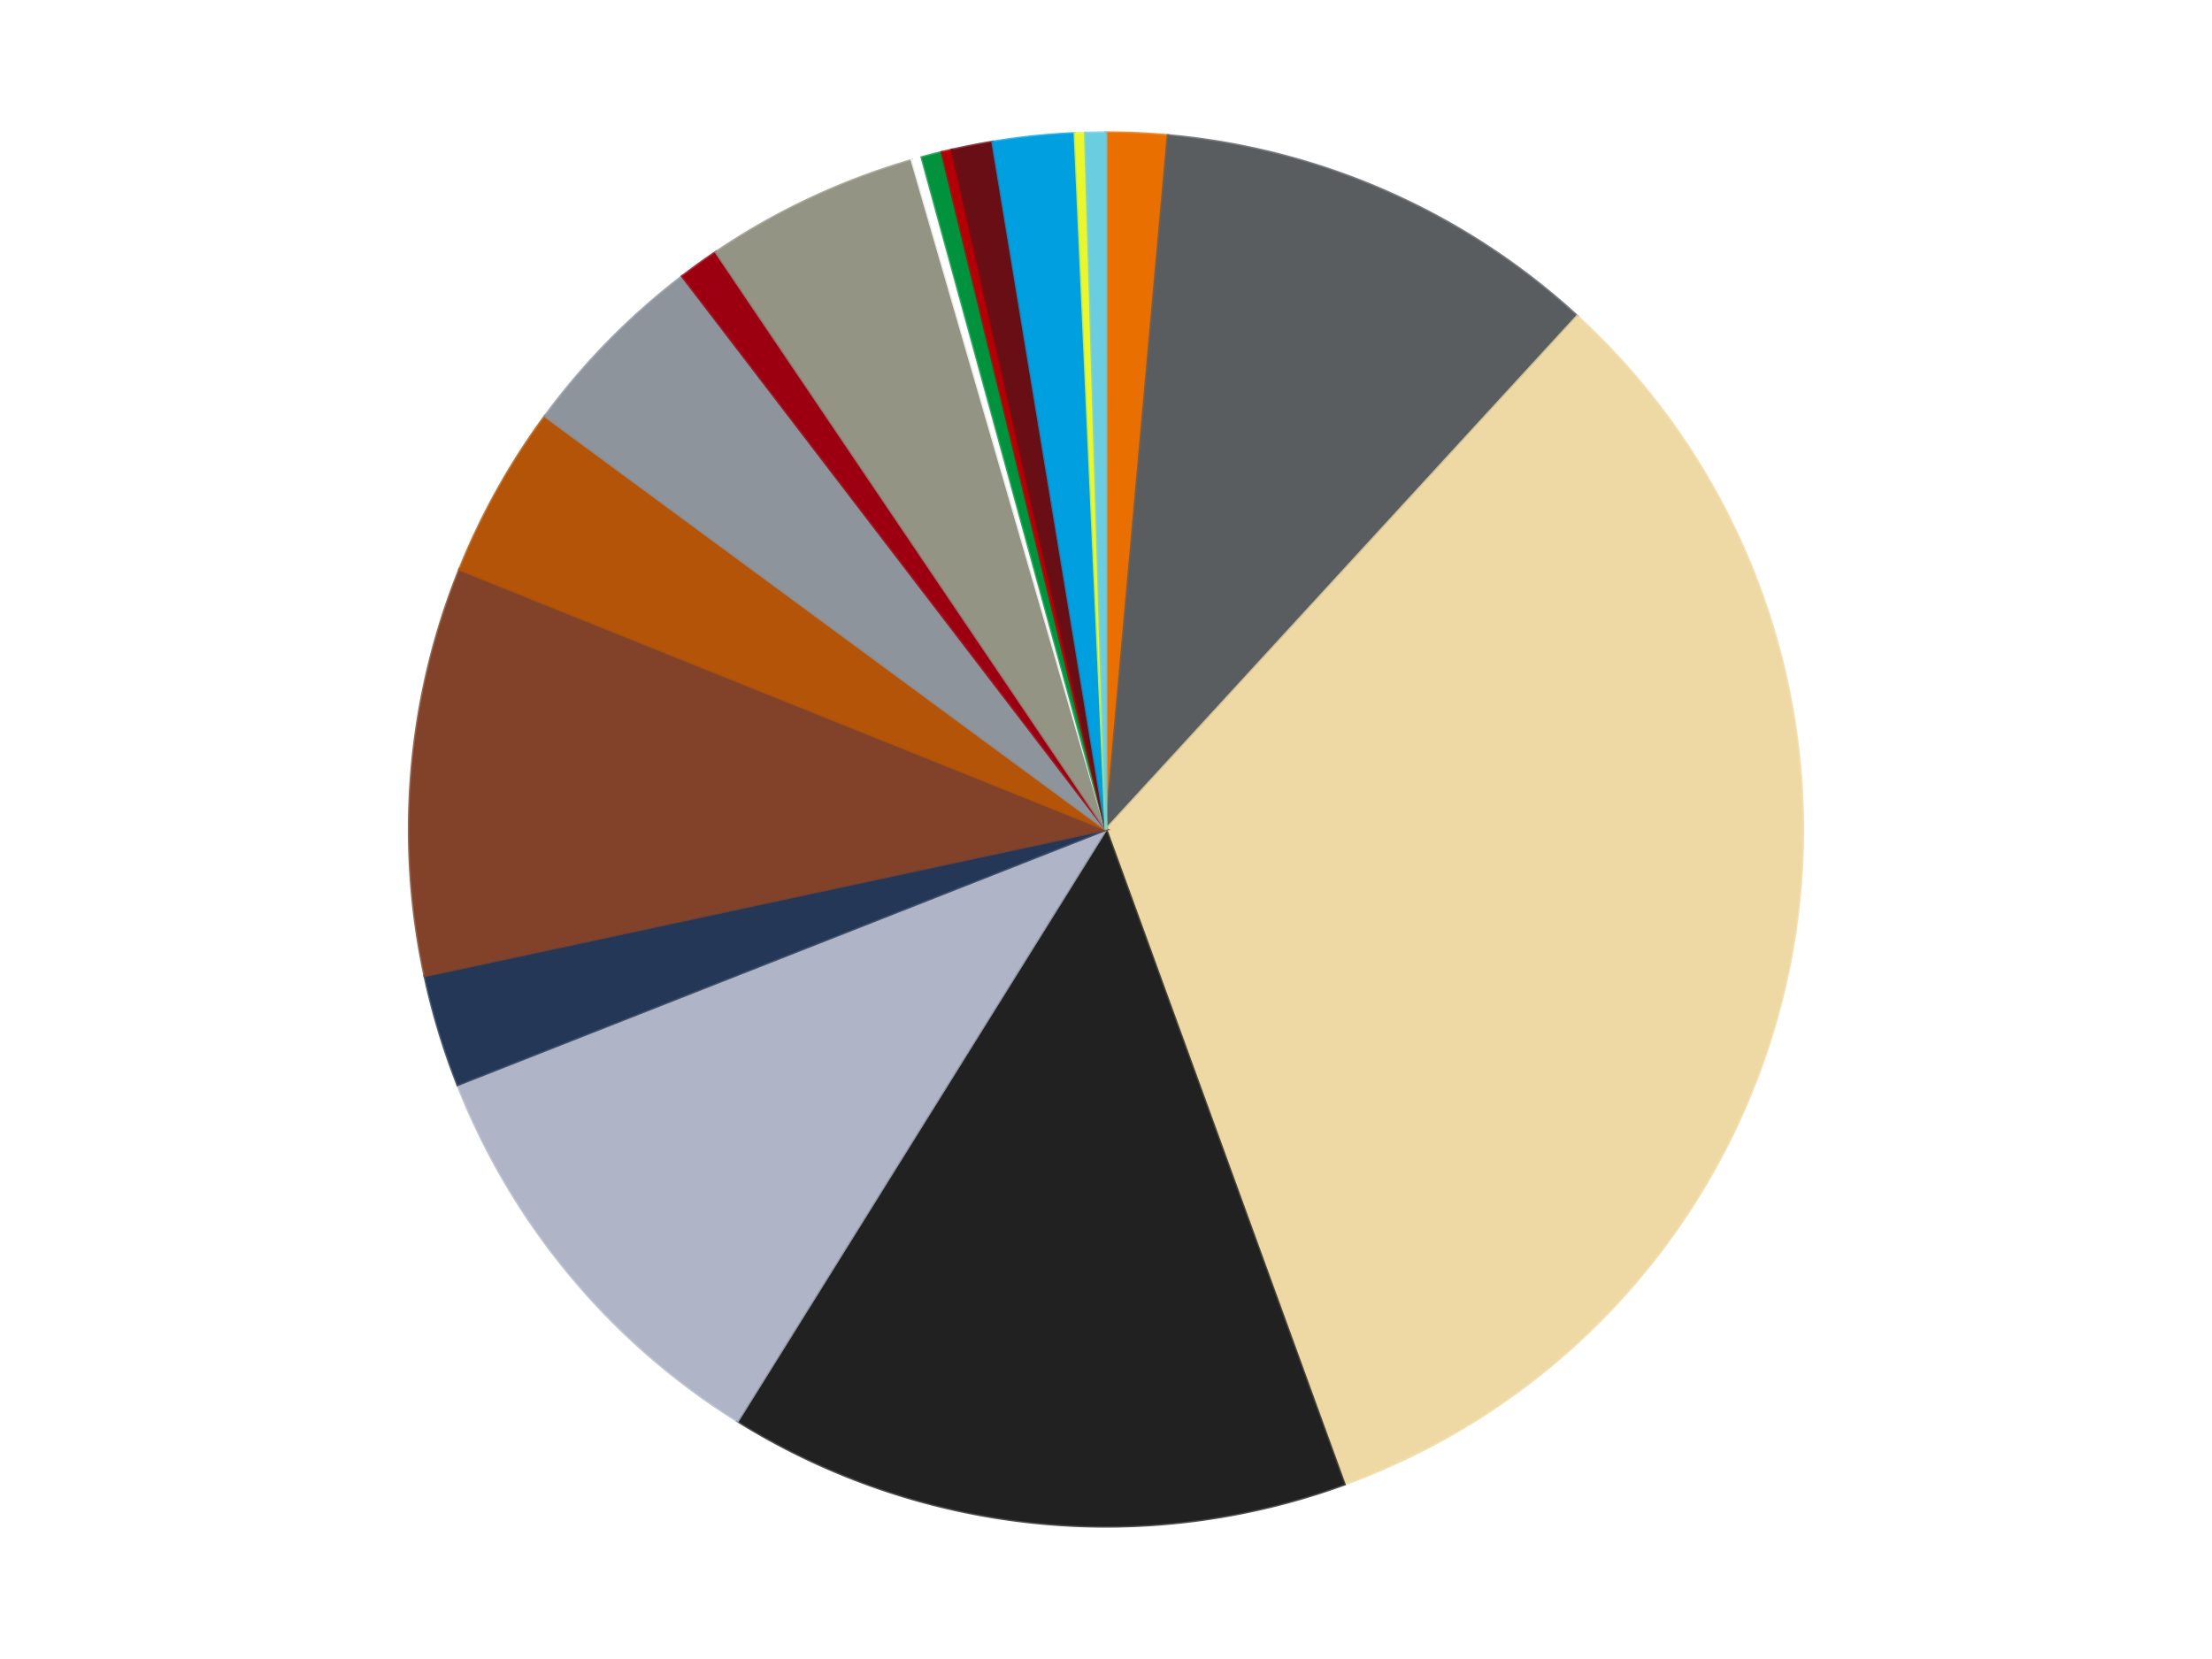 <?xml version='1.0' encoding='utf-8'?>
<svg xmlns="http://www.w3.org/2000/svg" xmlns:xlink="http://www.w3.org/1999/xlink" id="chart-ebcf920d-faf0-4511-a2d4-c602f1a42f7e" class="pygal-chart" viewBox="0 0 800 600"><!--Generated with pygal 3.0.5 (lxml) ©Kozea 2012-2016 on 2024-09-01--><!--http://pygal.org--><!--http://github.com/Kozea/pygal--><defs><style type="text/css">#chart-ebcf920d-faf0-4511-a2d4-c602f1a42f7e{-webkit-user-select:none;-webkit-font-smoothing:antialiased;font-family:Consolas,"Liberation Mono",Menlo,Courier,monospace}#chart-ebcf920d-faf0-4511-a2d4-c602f1a42f7e .title{font-family:Consolas,"Liberation Mono",Menlo,Courier,monospace;font-size:16px}#chart-ebcf920d-faf0-4511-a2d4-c602f1a42f7e .legends .legend text{font-family:Consolas,"Liberation Mono",Menlo,Courier,monospace;font-size:14px}#chart-ebcf920d-faf0-4511-a2d4-c602f1a42f7e .axis text{font-family:Consolas,"Liberation Mono",Menlo,Courier,monospace;font-size:10px}#chart-ebcf920d-faf0-4511-a2d4-c602f1a42f7e .axis text.major{font-family:Consolas,"Liberation Mono",Menlo,Courier,monospace;font-size:10px}#chart-ebcf920d-faf0-4511-a2d4-c602f1a42f7e .text-overlay text.value{font-family:Consolas,"Liberation Mono",Menlo,Courier,monospace;font-size:16px}#chart-ebcf920d-faf0-4511-a2d4-c602f1a42f7e .text-overlay text.label{font-family:Consolas,"Liberation Mono",Menlo,Courier,monospace;font-size:10px}#chart-ebcf920d-faf0-4511-a2d4-c602f1a42f7e .tooltip{font-family:Consolas,"Liberation Mono",Menlo,Courier,monospace;font-size:14px}#chart-ebcf920d-faf0-4511-a2d4-c602f1a42f7e text.no_data{font-family:Consolas,"Liberation Mono",Menlo,Courier,monospace;font-size:64px}
#chart-ebcf920d-faf0-4511-a2d4-c602f1a42f7e{background-color:transparent}#chart-ebcf920d-faf0-4511-a2d4-c602f1a42f7e path,#chart-ebcf920d-faf0-4511-a2d4-c602f1a42f7e line,#chart-ebcf920d-faf0-4511-a2d4-c602f1a42f7e rect,#chart-ebcf920d-faf0-4511-a2d4-c602f1a42f7e circle{-webkit-transition:150ms;-moz-transition:150ms;transition:150ms}#chart-ebcf920d-faf0-4511-a2d4-c602f1a42f7e .graph &gt; .background{fill:transparent}#chart-ebcf920d-faf0-4511-a2d4-c602f1a42f7e .plot &gt; .background{fill:transparent}#chart-ebcf920d-faf0-4511-a2d4-c602f1a42f7e .graph{fill:rgba(0,0,0,.87)}#chart-ebcf920d-faf0-4511-a2d4-c602f1a42f7e text.no_data{fill:rgba(0,0,0,1)}#chart-ebcf920d-faf0-4511-a2d4-c602f1a42f7e .title{fill:rgba(0,0,0,1)}#chart-ebcf920d-faf0-4511-a2d4-c602f1a42f7e .legends .legend text{fill:rgba(0,0,0,.87)}#chart-ebcf920d-faf0-4511-a2d4-c602f1a42f7e .legends .legend:hover text{fill:rgba(0,0,0,1)}#chart-ebcf920d-faf0-4511-a2d4-c602f1a42f7e .axis .line{stroke:rgba(0,0,0,1)}#chart-ebcf920d-faf0-4511-a2d4-c602f1a42f7e .axis .guide.line{stroke:rgba(0,0,0,.54)}#chart-ebcf920d-faf0-4511-a2d4-c602f1a42f7e .axis .major.line{stroke:rgba(0,0,0,.87)}#chart-ebcf920d-faf0-4511-a2d4-c602f1a42f7e .axis text.major{fill:rgba(0,0,0,1)}#chart-ebcf920d-faf0-4511-a2d4-c602f1a42f7e .axis.y .guides:hover .guide.line,#chart-ebcf920d-faf0-4511-a2d4-c602f1a42f7e .line-graph .axis.x .guides:hover .guide.line,#chart-ebcf920d-faf0-4511-a2d4-c602f1a42f7e .stackedline-graph .axis.x .guides:hover .guide.line,#chart-ebcf920d-faf0-4511-a2d4-c602f1a42f7e .xy-graph .axis.x .guides:hover .guide.line{stroke:rgba(0,0,0,1)}#chart-ebcf920d-faf0-4511-a2d4-c602f1a42f7e .axis .guides:hover text{fill:rgba(0,0,0,1)}#chart-ebcf920d-faf0-4511-a2d4-c602f1a42f7e .reactive{fill-opacity:1.0;stroke-opacity:.8;stroke-width:1}#chart-ebcf920d-faf0-4511-a2d4-c602f1a42f7e .ci{stroke:rgba(0,0,0,.87)}#chart-ebcf920d-faf0-4511-a2d4-c602f1a42f7e .reactive.active,#chart-ebcf920d-faf0-4511-a2d4-c602f1a42f7e .active .reactive{fill-opacity:0.6;stroke-opacity:.9;stroke-width:4}#chart-ebcf920d-faf0-4511-a2d4-c602f1a42f7e .ci .reactive.active{stroke-width:1.5}#chart-ebcf920d-faf0-4511-a2d4-c602f1a42f7e .series text{fill:rgba(0,0,0,1)}#chart-ebcf920d-faf0-4511-a2d4-c602f1a42f7e .tooltip rect{fill:transparent;stroke:rgba(0,0,0,1);-webkit-transition:opacity 150ms;-moz-transition:opacity 150ms;transition:opacity 150ms}#chart-ebcf920d-faf0-4511-a2d4-c602f1a42f7e .tooltip .label{fill:rgba(0,0,0,.87)}#chart-ebcf920d-faf0-4511-a2d4-c602f1a42f7e .tooltip .label{fill:rgba(0,0,0,.87)}#chart-ebcf920d-faf0-4511-a2d4-c602f1a42f7e .tooltip .legend{font-size:.8em;fill:rgba(0,0,0,.54)}#chart-ebcf920d-faf0-4511-a2d4-c602f1a42f7e .tooltip .x_label{font-size:.6em;fill:rgba(0,0,0,1)}#chart-ebcf920d-faf0-4511-a2d4-c602f1a42f7e .tooltip .xlink{font-size:.5em;text-decoration:underline}#chart-ebcf920d-faf0-4511-a2d4-c602f1a42f7e .tooltip .value{font-size:1.5em}#chart-ebcf920d-faf0-4511-a2d4-c602f1a42f7e .bound{font-size:.5em}#chart-ebcf920d-faf0-4511-a2d4-c602f1a42f7e .max-value{font-size:.75em;fill:rgba(0,0,0,.54)}#chart-ebcf920d-faf0-4511-a2d4-c602f1a42f7e .map-element{fill:transparent;stroke:rgba(0,0,0,.54) !important}#chart-ebcf920d-faf0-4511-a2d4-c602f1a42f7e .map-element .reactive{fill-opacity:inherit;stroke-opacity:inherit}#chart-ebcf920d-faf0-4511-a2d4-c602f1a42f7e .color-0,#chart-ebcf920d-faf0-4511-a2d4-c602f1a42f7e .color-0 a:visited{stroke:#F44336;fill:#F44336}#chart-ebcf920d-faf0-4511-a2d4-c602f1a42f7e .color-1,#chart-ebcf920d-faf0-4511-a2d4-c602f1a42f7e .color-1 a:visited{stroke:#3F51B5;fill:#3F51B5}#chart-ebcf920d-faf0-4511-a2d4-c602f1a42f7e .color-2,#chart-ebcf920d-faf0-4511-a2d4-c602f1a42f7e .color-2 a:visited{stroke:#009688;fill:#009688}#chart-ebcf920d-faf0-4511-a2d4-c602f1a42f7e .color-3,#chart-ebcf920d-faf0-4511-a2d4-c602f1a42f7e .color-3 a:visited{stroke:#FFC107;fill:#FFC107}#chart-ebcf920d-faf0-4511-a2d4-c602f1a42f7e .color-4,#chart-ebcf920d-faf0-4511-a2d4-c602f1a42f7e .color-4 a:visited{stroke:#FF5722;fill:#FF5722}#chart-ebcf920d-faf0-4511-a2d4-c602f1a42f7e .color-5,#chart-ebcf920d-faf0-4511-a2d4-c602f1a42f7e .color-5 a:visited{stroke:#9C27B0;fill:#9C27B0}#chart-ebcf920d-faf0-4511-a2d4-c602f1a42f7e .color-6,#chart-ebcf920d-faf0-4511-a2d4-c602f1a42f7e .color-6 a:visited{stroke:#03A9F4;fill:#03A9F4}#chart-ebcf920d-faf0-4511-a2d4-c602f1a42f7e .color-7,#chart-ebcf920d-faf0-4511-a2d4-c602f1a42f7e .color-7 a:visited{stroke:#8BC34A;fill:#8BC34A}#chart-ebcf920d-faf0-4511-a2d4-c602f1a42f7e .color-8,#chart-ebcf920d-faf0-4511-a2d4-c602f1a42f7e .color-8 a:visited{stroke:#FF9800;fill:#FF9800}#chart-ebcf920d-faf0-4511-a2d4-c602f1a42f7e .color-9,#chart-ebcf920d-faf0-4511-a2d4-c602f1a42f7e .color-9 a:visited{stroke:#E91E63;fill:#E91E63}#chart-ebcf920d-faf0-4511-a2d4-c602f1a42f7e .color-10,#chart-ebcf920d-faf0-4511-a2d4-c602f1a42f7e .color-10 a:visited{stroke:#2196F3;fill:#2196F3}#chart-ebcf920d-faf0-4511-a2d4-c602f1a42f7e .color-11,#chart-ebcf920d-faf0-4511-a2d4-c602f1a42f7e .color-11 a:visited{stroke:#4CAF50;fill:#4CAF50}#chart-ebcf920d-faf0-4511-a2d4-c602f1a42f7e .color-12,#chart-ebcf920d-faf0-4511-a2d4-c602f1a42f7e .color-12 a:visited{stroke:#FFEB3B;fill:#FFEB3B}#chart-ebcf920d-faf0-4511-a2d4-c602f1a42f7e .color-13,#chart-ebcf920d-faf0-4511-a2d4-c602f1a42f7e .color-13 a:visited{stroke:#673AB7;fill:#673AB7}#chart-ebcf920d-faf0-4511-a2d4-c602f1a42f7e .color-14,#chart-ebcf920d-faf0-4511-a2d4-c602f1a42f7e .color-14 a:visited{stroke:#00BCD4;fill:#00BCD4}#chart-ebcf920d-faf0-4511-a2d4-c602f1a42f7e .color-15,#chart-ebcf920d-faf0-4511-a2d4-c602f1a42f7e .color-15 a:visited{stroke:#CDDC39;fill:#CDDC39}#chart-ebcf920d-faf0-4511-a2d4-c602f1a42f7e .color-16,#chart-ebcf920d-faf0-4511-a2d4-c602f1a42f7e .color-16 a:visited{stroke:#9E9E9E;fill:#9E9E9E}#chart-ebcf920d-faf0-4511-a2d4-c602f1a42f7e .color-17,#chart-ebcf920d-faf0-4511-a2d4-c602f1a42f7e .color-17 a:visited{stroke:#607D8B;fill:#607D8B}#chart-ebcf920d-faf0-4511-a2d4-c602f1a42f7e .text-overlay .color-0 text{fill:black}#chart-ebcf920d-faf0-4511-a2d4-c602f1a42f7e .text-overlay .color-1 text{fill:black}#chart-ebcf920d-faf0-4511-a2d4-c602f1a42f7e .text-overlay .color-2 text{fill:black}#chart-ebcf920d-faf0-4511-a2d4-c602f1a42f7e .text-overlay .color-3 text{fill:black}#chart-ebcf920d-faf0-4511-a2d4-c602f1a42f7e .text-overlay .color-4 text{fill:black}#chart-ebcf920d-faf0-4511-a2d4-c602f1a42f7e .text-overlay .color-5 text{fill:black}#chart-ebcf920d-faf0-4511-a2d4-c602f1a42f7e .text-overlay .color-6 text{fill:black}#chart-ebcf920d-faf0-4511-a2d4-c602f1a42f7e .text-overlay .color-7 text{fill:black}#chart-ebcf920d-faf0-4511-a2d4-c602f1a42f7e .text-overlay .color-8 text{fill:black}#chart-ebcf920d-faf0-4511-a2d4-c602f1a42f7e .text-overlay .color-9 text{fill:black}#chart-ebcf920d-faf0-4511-a2d4-c602f1a42f7e .text-overlay .color-10 text{fill:black}#chart-ebcf920d-faf0-4511-a2d4-c602f1a42f7e .text-overlay .color-11 text{fill:black}#chart-ebcf920d-faf0-4511-a2d4-c602f1a42f7e .text-overlay .color-12 text{fill:black}#chart-ebcf920d-faf0-4511-a2d4-c602f1a42f7e .text-overlay .color-13 text{fill:black}#chart-ebcf920d-faf0-4511-a2d4-c602f1a42f7e .text-overlay .color-14 text{fill:black}#chart-ebcf920d-faf0-4511-a2d4-c602f1a42f7e .text-overlay .color-15 text{fill:black}#chart-ebcf920d-faf0-4511-a2d4-c602f1a42f7e .text-overlay .color-16 text{fill:black}#chart-ebcf920d-faf0-4511-a2d4-c602f1a42f7e .text-overlay .color-17 text{fill:black}
#chart-ebcf920d-faf0-4511-a2d4-c602f1a42f7e text.no_data{text-anchor:middle}#chart-ebcf920d-faf0-4511-a2d4-c602f1a42f7e .guide.line{fill:none}#chart-ebcf920d-faf0-4511-a2d4-c602f1a42f7e .centered{text-anchor:middle}#chart-ebcf920d-faf0-4511-a2d4-c602f1a42f7e .title{text-anchor:middle}#chart-ebcf920d-faf0-4511-a2d4-c602f1a42f7e .legends .legend text{fill-opacity:1}#chart-ebcf920d-faf0-4511-a2d4-c602f1a42f7e .axis.x text{text-anchor:middle}#chart-ebcf920d-faf0-4511-a2d4-c602f1a42f7e .axis.x:not(.web) text[transform]{text-anchor:start}#chart-ebcf920d-faf0-4511-a2d4-c602f1a42f7e .axis.x:not(.web) text[transform].backwards{text-anchor:end}#chart-ebcf920d-faf0-4511-a2d4-c602f1a42f7e .axis.y text{text-anchor:end}#chart-ebcf920d-faf0-4511-a2d4-c602f1a42f7e .axis.y text[transform].backwards{text-anchor:start}#chart-ebcf920d-faf0-4511-a2d4-c602f1a42f7e .axis.y2 text{text-anchor:start}#chart-ebcf920d-faf0-4511-a2d4-c602f1a42f7e .axis.y2 text[transform].backwards{text-anchor:end}#chart-ebcf920d-faf0-4511-a2d4-c602f1a42f7e .axis .guide.line{stroke-dasharray:4,4;stroke:black}#chart-ebcf920d-faf0-4511-a2d4-c602f1a42f7e .axis .major.guide.line{stroke-dasharray:6,6;stroke:black}#chart-ebcf920d-faf0-4511-a2d4-c602f1a42f7e .horizontal .axis.y .guide.line,#chart-ebcf920d-faf0-4511-a2d4-c602f1a42f7e .horizontal .axis.y2 .guide.line,#chart-ebcf920d-faf0-4511-a2d4-c602f1a42f7e .vertical .axis.x .guide.line{opacity:0}#chart-ebcf920d-faf0-4511-a2d4-c602f1a42f7e .horizontal .axis.always_show .guide.line,#chart-ebcf920d-faf0-4511-a2d4-c602f1a42f7e .vertical .axis.always_show .guide.line{opacity:1 !important}#chart-ebcf920d-faf0-4511-a2d4-c602f1a42f7e .axis.y .guides:hover .guide.line,#chart-ebcf920d-faf0-4511-a2d4-c602f1a42f7e .axis.y2 .guides:hover .guide.line,#chart-ebcf920d-faf0-4511-a2d4-c602f1a42f7e .axis.x .guides:hover .guide.line{opacity:1}#chart-ebcf920d-faf0-4511-a2d4-c602f1a42f7e .axis .guides:hover text{opacity:1}#chart-ebcf920d-faf0-4511-a2d4-c602f1a42f7e .nofill{fill:none}#chart-ebcf920d-faf0-4511-a2d4-c602f1a42f7e .subtle-fill{fill-opacity:.2}#chart-ebcf920d-faf0-4511-a2d4-c602f1a42f7e .dot{stroke-width:1px;fill-opacity:1;stroke-opacity:1}#chart-ebcf920d-faf0-4511-a2d4-c602f1a42f7e .dot.active{stroke-width:5px}#chart-ebcf920d-faf0-4511-a2d4-c602f1a42f7e .dot.negative{fill:transparent}#chart-ebcf920d-faf0-4511-a2d4-c602f1a42f7e text,#chart-ebcf920d-faf0-4511-a2d4-c602f1a42f7e tspan{stroke:none !important}#chart-ebcf920d-faf0-4511-a2d4-c602f1a42f7e .series text.active{opacity:1}#chart-ebcf920d-faf0-4511-a2d4-c602f1a42f7e .tooltip rect{fill-opacity:.95;stroke-width:.5}#chart-ebcf920d-faf0-4511-a2d4-c602f1a42f7e .tooltip text{fill-opacity:1}#chart-ebcf920d-faf0-4511-a2d4-c602f1a42f7e .showable{visibility:hidden}#chart-ebcf920d-faf0-4511-a2d4-c602f1a42f7e .showable.shown{visibility:visible}#chart-ebcf920d-faf0-4511-a2d4-c602f1a42f7e .gauge-background{fill:rgba(229,229,229,1);stroke:none}#chart-ebcf920d-faf0-4511-a2d4-c602f1a42f7e .bg-lines{stroke:transparent;stroke-width:2px}</style><script type="text/javascript">window.pygal = window.pygal || {};window.pygal.config = window.pygal.config || {};window.pygal.config['ebcf920d-faf0-4511-a2d4-c602f1a42f7e'] = {"allow_interruptions": false, "box_mode": "extremes", "classes": ["pygal-chart"], "css": ["file://style.css", "file://graph.css"], "defs": [], "disable_xml_declaration": false, "dots_size": 2.5, "dynamic_print_values": false, "explicit_size": false, "fill": false, "force_uri_protocol": "https", "formatter": null, "half_pie": false, "height": 600, "include_x_axis": false, "inner_radius": 0, "interpolate": null, "interpolation_parameters": {}, "interpolation_precision": 250, "inverse_y_axis": false, "js": ["//kozea.github.io/pygal.js/2.0.x/pygal-tooltips.min.js"], "legend_at_bottom": false, "legend_at_bottom_columns": null, "legend_box_size": 12, "logarithmic": false, "margin": 20, "margin_bottom": null, "margin_left": null, "margin_right": null, "margin_top": null, "max_scale": 16, "min_scale": 4, "missing_value_fill_truncation": "x", "no_data_text": "No data", "no_prefix": false, "order_min": null, "pretty_print": false, "print_labels": false, "print_values": false, "print_values_position": "center", "print_zeroes": true, "range": null, "rounded_bars": null, "secondary_range": null, "show_dots": true, "show_legend": false, "show_minor_x_labels": true, "show_minor_y_labels": true, "show_only_major_dots": false, "show_x_guides": false, "show_x_labels": true, "show_y_guides": true, "show_y_labels": true, "spacing": 10, "stack_from_top": false, "strict": false, "stroke": true, "stroke_style": null, "style": {"background": "transparent", "ci_colors": [], "colors": ["#F44336", "#3F51B5", "#009688", "#FFC107", "#FF5722", "#9C27B0", "#03A9F4", "#8BC34A", "#FF9800", "#E91E63", "#2196F3", "#4CAF50", "#FFEB3B", "#673AB7", "#00BCD4", "#CDDC39", "#9E9E9E", "#607D8B"], "dot_opacity": "1", "font_family": "Consolas, \"Liberation Mono\", Menlo, Courier, monospace", "foreground": "rgba(0, 0, 0, .87)", "foreground_strong": "rgba(0, 0, 0, 1)", "foreground_subtle": "rgba(0, 0, 0, .54)", "guide_stroke_color": "black", "guide_stroke_dasharray": "4,4", "label_font_family": "Consolas, \"Liberation Mono\", Menlo, Courier, monospace", "label_font_size": 10, "legend_font_family": "Consolas, \"Liberation Mono\", Menlo, Courier, monospace", "legend_font_size": 14, "major_guide_stroke_color": "black", "major_guide_stroke_dasharray": "6,6", "major_label_font_family": "Consolas, \"Liberation Mono\", Menlo, Courier, monospace", "major_label_font_size": 10, "no_data_font_family": "Consolas, \"Liberation Mono\", Menlo, Courier, monospace", "no_data_font_size": 64, "opacity": "1.0", "opacity_hover": "0.6", "plot_background": "transparent", "stroke_opacity": ".8", "stroke_opacity_hover": ".9", "stroke_width": "1", "stroke_width_hover": "4", "title_font_family": "Consolas, \"Liberation Mono\", Menlo, Courier, monospace", "title_font_size": 16, "tooltip_font_family": "Consolas, \"Liberation Mono\", Menlo, Courier, monospace", "tooltip_font_size": 14, "transition": "150ms", "value_background": "rgba(229, 229, 229, 1)", "value_colors": [], "value_font_family": "Consolas, \"Liberation Mono\", Menlo, Courier, monospace", "value_font_size": 16, "value_label_font_family": "Consolas, \"Liberation Mono\", Menlo, Courier, monospace", "value_label_font_size": 10}, "title": null, "tooltip_border_radius": 0, "tooltip_fancy_mode": true, "truncate_label": null, "truncate_legend": null, "width": 800, "x_label_rotation": 0, "x_labels": null, "x_labels_major": null, "x_labels_major_count": null, "x_labels_major_every": null, "x_title": null, "xrange": null, "y_label_rotation": 0, "y_labels": null, "y_labels_major": null, "y_labels_major_count": null, "y_labels_major_every": null, "y_title": null, "zero": 0, "legends": ["Trans-Orange", "Dark Bluish Gray", "Tan", "Black", "Light Bluish Gray", "Dark Blue", "Reddish Brown", "Dark Orange", "Flat Silver", "Trans-Red", "Trans-Black", "White", "Green", "Red", "Dark Red", "Dark Azure", "Trans-Yellow", "Medium Azure"]}</script><script type="text/javascript" xlink:href="https://kozea.github.io/pygal.js/2.0.x/pygal-tooltips.min.js"/></defs><title>Pygal</title><g class="graph pie-graph vertical"><rect x="0" y="0" width="800" height="600" class="background"/><g transform="translate(20, 20)" class="plot"><rect x="0" y="0" width="760" height="560" class="background"/><g class="series serie-0 color-0"><g class="slices"><g class="slice" style="fill: #E96F01; stroke: #E96F01"><path d="M380 28 A252 252 0 0 1 402.429 29 L380 280 A0 0 0 0 0 380 280 z" class="slice reactive tooltip-trigger"/><desc class="value">6</desc><desc class="x centered">385.6129032838582</desc><desc class="y centered">154.1250806684427</desc></g></g></g><g class="series serie-1 color-1"><g class="slices"><g class="slice" style="fill: #595D60; stroke: #595D60"><path d="M402.429 29 A252 252 0 0 1 550.421 94.364 L380 280 A0 0 0 0 0 380 280 z" class="slice reactive tooltip-trigger"/><desc class="value">44</desc><desc class="x centered">430.9066354015657</desc><desc class="y centered">164.74153188553976</desc></g></g></g><g class="series serie-2 color-2"><g class="slices"><g class="slice" style="fill: #EED9A4; stroke: #EED9A4"><path d="M550.421 94.364 A252 252 0 0 1 466.189 516.803 L380 280 A0 0 0 0 0 380 280 z" class="slice reactive tooltip-trigger"/><desc class="value">138</desc><desc class="x centered">503.5675217510364</desc><desc class="y centered">304.6387412078447</desc></g></g></g><g class="series serie-3 color-3"><g class="slices"><g class="slice" style="fill: #212121; stroke: #212121"><path d="M466.189 516.803 A252 252 0 0 1 246.778 493.906 L380 280 A0 0 0 0 0 380 280 z" class="slice reactive tooltip-trigger"/><desc class="value">61</desc><desc class="x centered">366.92248397026077</desc><desc class="y centered">405.3195059617293</desc></g></g></g><g class="series serie-4 color-4"><g class="slices"><g class="slice" style="fill: #AFB5C7; stroke: #AFB5C7"><path d="M246.778 493.906 A252 252 0 0 1 145.518 372.315 L380 280 A0 0 0 0 0 380 280 z" class="slice reactive tooltip-trigger"/><desc class="value">43</desc><desc class="x centered">283.17830811423295</desc><desc class="y centered">360.6322514901922</desc></g></g></g><g class="series serie-5 color-5"><g class="slices"><g class="slice" style="fill: #243757; stroke: #243757"><path d="M145.518 372.315 A252 252 0 0 1 133.624 332.943 L380 280 A0 0 0 0 0 380 280 z" class="slice reactive tooltip-trigger"/><desc class="value">11</desc><desc class="x centered">259.38315412349175</desc><desc class="y centered">316.43592308152284</desc></g></g></g><g class="series serie-6 color-6"><g class="slices"><g class="slice" style="fill: #82422A; stroke: #82422A"><path d="M133.624 332.943 A252 252 0 0 1 146.21 185.946 L380 280 A0 0 0 0 0 380 280 z" class="slice reactive tooltip-trigger"/><desc class="value">40</desc><desc class="x centered">254.4592944698801</desc><desc class="y centered">269.25145335407063</desc></g></g></g><g class="series serie-7 color-7"><g class="slices"><g class="slice" style="fill: #B35408; stroke: #B35408"><path d="M146.21 185.946 A252 252 0 0 1 177.122 130.519 L380 280 A0 0 0 0 0 380 280 z" class="slice reactive tooltip-trigger"/><desc class="value">17</desc><desc class="x centered">269.9570776416989</desc><desc class="y centered">218.62773233092238</desc></g></g></g><g class="series serie-8 color-8"><g class="slices"><g class="slice" style="fill: #8D949C; stroke: #8D949C"><path d="M177.122 130.519 A252 252 0 0 1 226.778 79.933 L380 280 A0 0 0 0 0 380 280 z" class="slice reactive tooltip-trigger"/><desc class="value">19</desc><desc class="x centered">290.0812643731006</desc><desc class="y centered">191.73550553444622</desc></g></g></g><g class="series serie-9 color-9"><g class="slices"><g class="slice" style="fill: #9C0010; stroke: #9C0010"><path d="M226.778 79.933 A252 252 0 0 1 238.928 71.187 L380 280 A0 0 0 0 0 380 280 z" class="slice reactive tooltip-trigger"/><desc class="value">4</desc><desc class="x centered">306.394035768188</desc><desc class="y centered">177.73484449967714</desc></g></g></g><g class="series serie-10 color-10"><g class="slices"><g class="slice" style="fill: #939484; stroke: #939484"><path d="M238.928 71.187 A252 252 0 0 1 309.82 37.969 L380 280 A0 0 0 0 0 380 280 z" class="slice reactive tooltip-trigger"/><desc class="value">21</desc><desc class="x centered">326.53816168407684</desc><desc class="y centered">165.90428647892995</desc></g></g></g><g class="series serie-11 color-11"><g class="slices"><g class="slice" style="fill: #FFFFFF; stroke: #FFFFFF"><path d="M309.82 37.969 A252 252 0 0 1 313.423 36.954 L380 280 A0 0 0 0 0 380 280 z" class="slice reactive tooltip-trigger"/><desc class="value">1</desc><desc class="x centered">345.80976170697693</desc><desc class="y centered">158.72746557663478</desc></g></g></g><g class="series serie-12 color-12"><g class="slices"><g class="slice" style="fill: #00923D; stroke: #00923D"><path d="M313.423 36.954 A252 252 0 0 1 320.671 35.083 L380 280 A0 0 0 0 0 380 280 z" class="slice reactive tooltip-trigger"/><desc class="value">2</desc><desc class="x centered">348.5200733540889</desc><desc class="y centered">157.99584343815144</desc></g></g></g><g class="series serie-13 color-13"><g class="slices"><g class="slice" style="fill: #B30006; stroke: #B30006"><path d="M320.671 35.083 A252 252 0 0 1 324.316 34.229 L380 280 A0 0 0 0 0 380 280 z" class="slice reactive tooltip-trigger"/><desc class="value">1</desc><desc class="x centered">351.24601206068024</desc><desc class="y centered">157.32478580583012</desc></g></g></g><g class="series serie-14 color-14"><g class="slices"><g class="slice" style="fill: #6A0E15; stroke: #6A0E15"><path d="M324.316 34.229 A252 252 0 0 1 339.008 31.356 L380 280 A0 0 0 0 0 380 280 z" class="slice reactive tooltip-trigger"/><desc class="value">4</desc><desc class="x centered">355.82029147113974</desc><desc class="y centered">156.34183530611753</desc></g></g></g><g class="series serie-15 color-15"><g class="slices"><g class="slice" style="fill: #009FE0; stroke: #009FE0"><path d="M339.008 31.356 A252 252 0 0 1 368.774 28.25 L380 280 A0 0 0 0 0 380 280 z" class="slice reactive tooltip-trigger"/><desc class="value">8</desc><desc class="x centered">366.9224839702605</desc><desc class="y centered">154.6804940382707</desc></g></g></g><g class="series serie-16 color-16"><g class="slices"><g class="slice" style="fill: #EBF72D; stroke: #EBF72D"><path d="M368.774 28.25 A252 252 0 0 1 372.515 28.111 L380 280 A0 0 0 0 0 380 280 z" class="slice reactive tooltip-trigger"/><desc class="value">1</desc><desc class="x centered">375.322107513684</desc><desc class="y centered">154.08686596749936</desc></g></g></g><g class="series serie-17 color-17"><g class="slices"><g class="slice" style="fill: #6ACEE0; stroke: #6ACEE0"><path d="M372.515 28.111 A252 252 0 0 1 380 28 L380 280 A0 0 0 0 0 380 280 z" class="slice reactive tooltip-trigger"/><desc class="value">2</desc><desc class="x centered">378.1284817101289</desc><desc class="y centered">154.01389989649383</desc></g></g></g></g><g class="titles"/><g transform="translate(20, 20)" class="plot overlay"><g class="series serie-0 color-0"/><g class="series serie-1 color-1"/><g class="series serie-2 color-2"/><g class="series serie-3 color-3"/><g class="series serie-4 color-4"/><g class="series serie-5 color-5"/><g class="series serie-6 color-6"/><g class="series serie-7 color-7"/><g class="series serie-8 color-8"/><g class="series serie-9 color-9"/><g class="series serie-10 color-10"/><g class="series serie-11 color-11"/><g class="series serie-12 color-12"/><g class="series serie-13 color-13"/><g class="series serie-14 color-14"/><g class="series serie-15 color-15"/><g class="series serie-16 color-16"/><g class="series serie-17 color-17"/></g><g transform="translate(20, 20)" class="plot text-overlay"><g class="series serie-0 color-0"/><g class="series serie-1 color-1"/><g class="series serie-2 color-2"/><g class="series serie-3 color-3"/><g class="series serie-4 color-4"/><g class="series serie-5 color-5"/><g class="series serie-6 color-6"/><g class="series serie-7 color-7"/><g class="series serie-8 color-8"/><g class="series serie-9 color-9"/><g class="series serie-10 color-10"/><g class="series serie-11 color-11"/><g class="series serie-12 color-12"/><g class="series serie-13 color-13"/><g class="series serie-14 color-14"/><g class="series serie-15 color-15"/><g class="series serie-16 color-16"/><g class="series serie-17 color-17"/></g><g transform="translate(20, 20)" class="plot tooltip-overlay"><g transform="translate(0 0)" style="opacity: 0" class="tooltip"><rect rx="0" ry="0" width="0" height="0" class="tooltip-box"/><g class="text"/></g></g></g></svg>